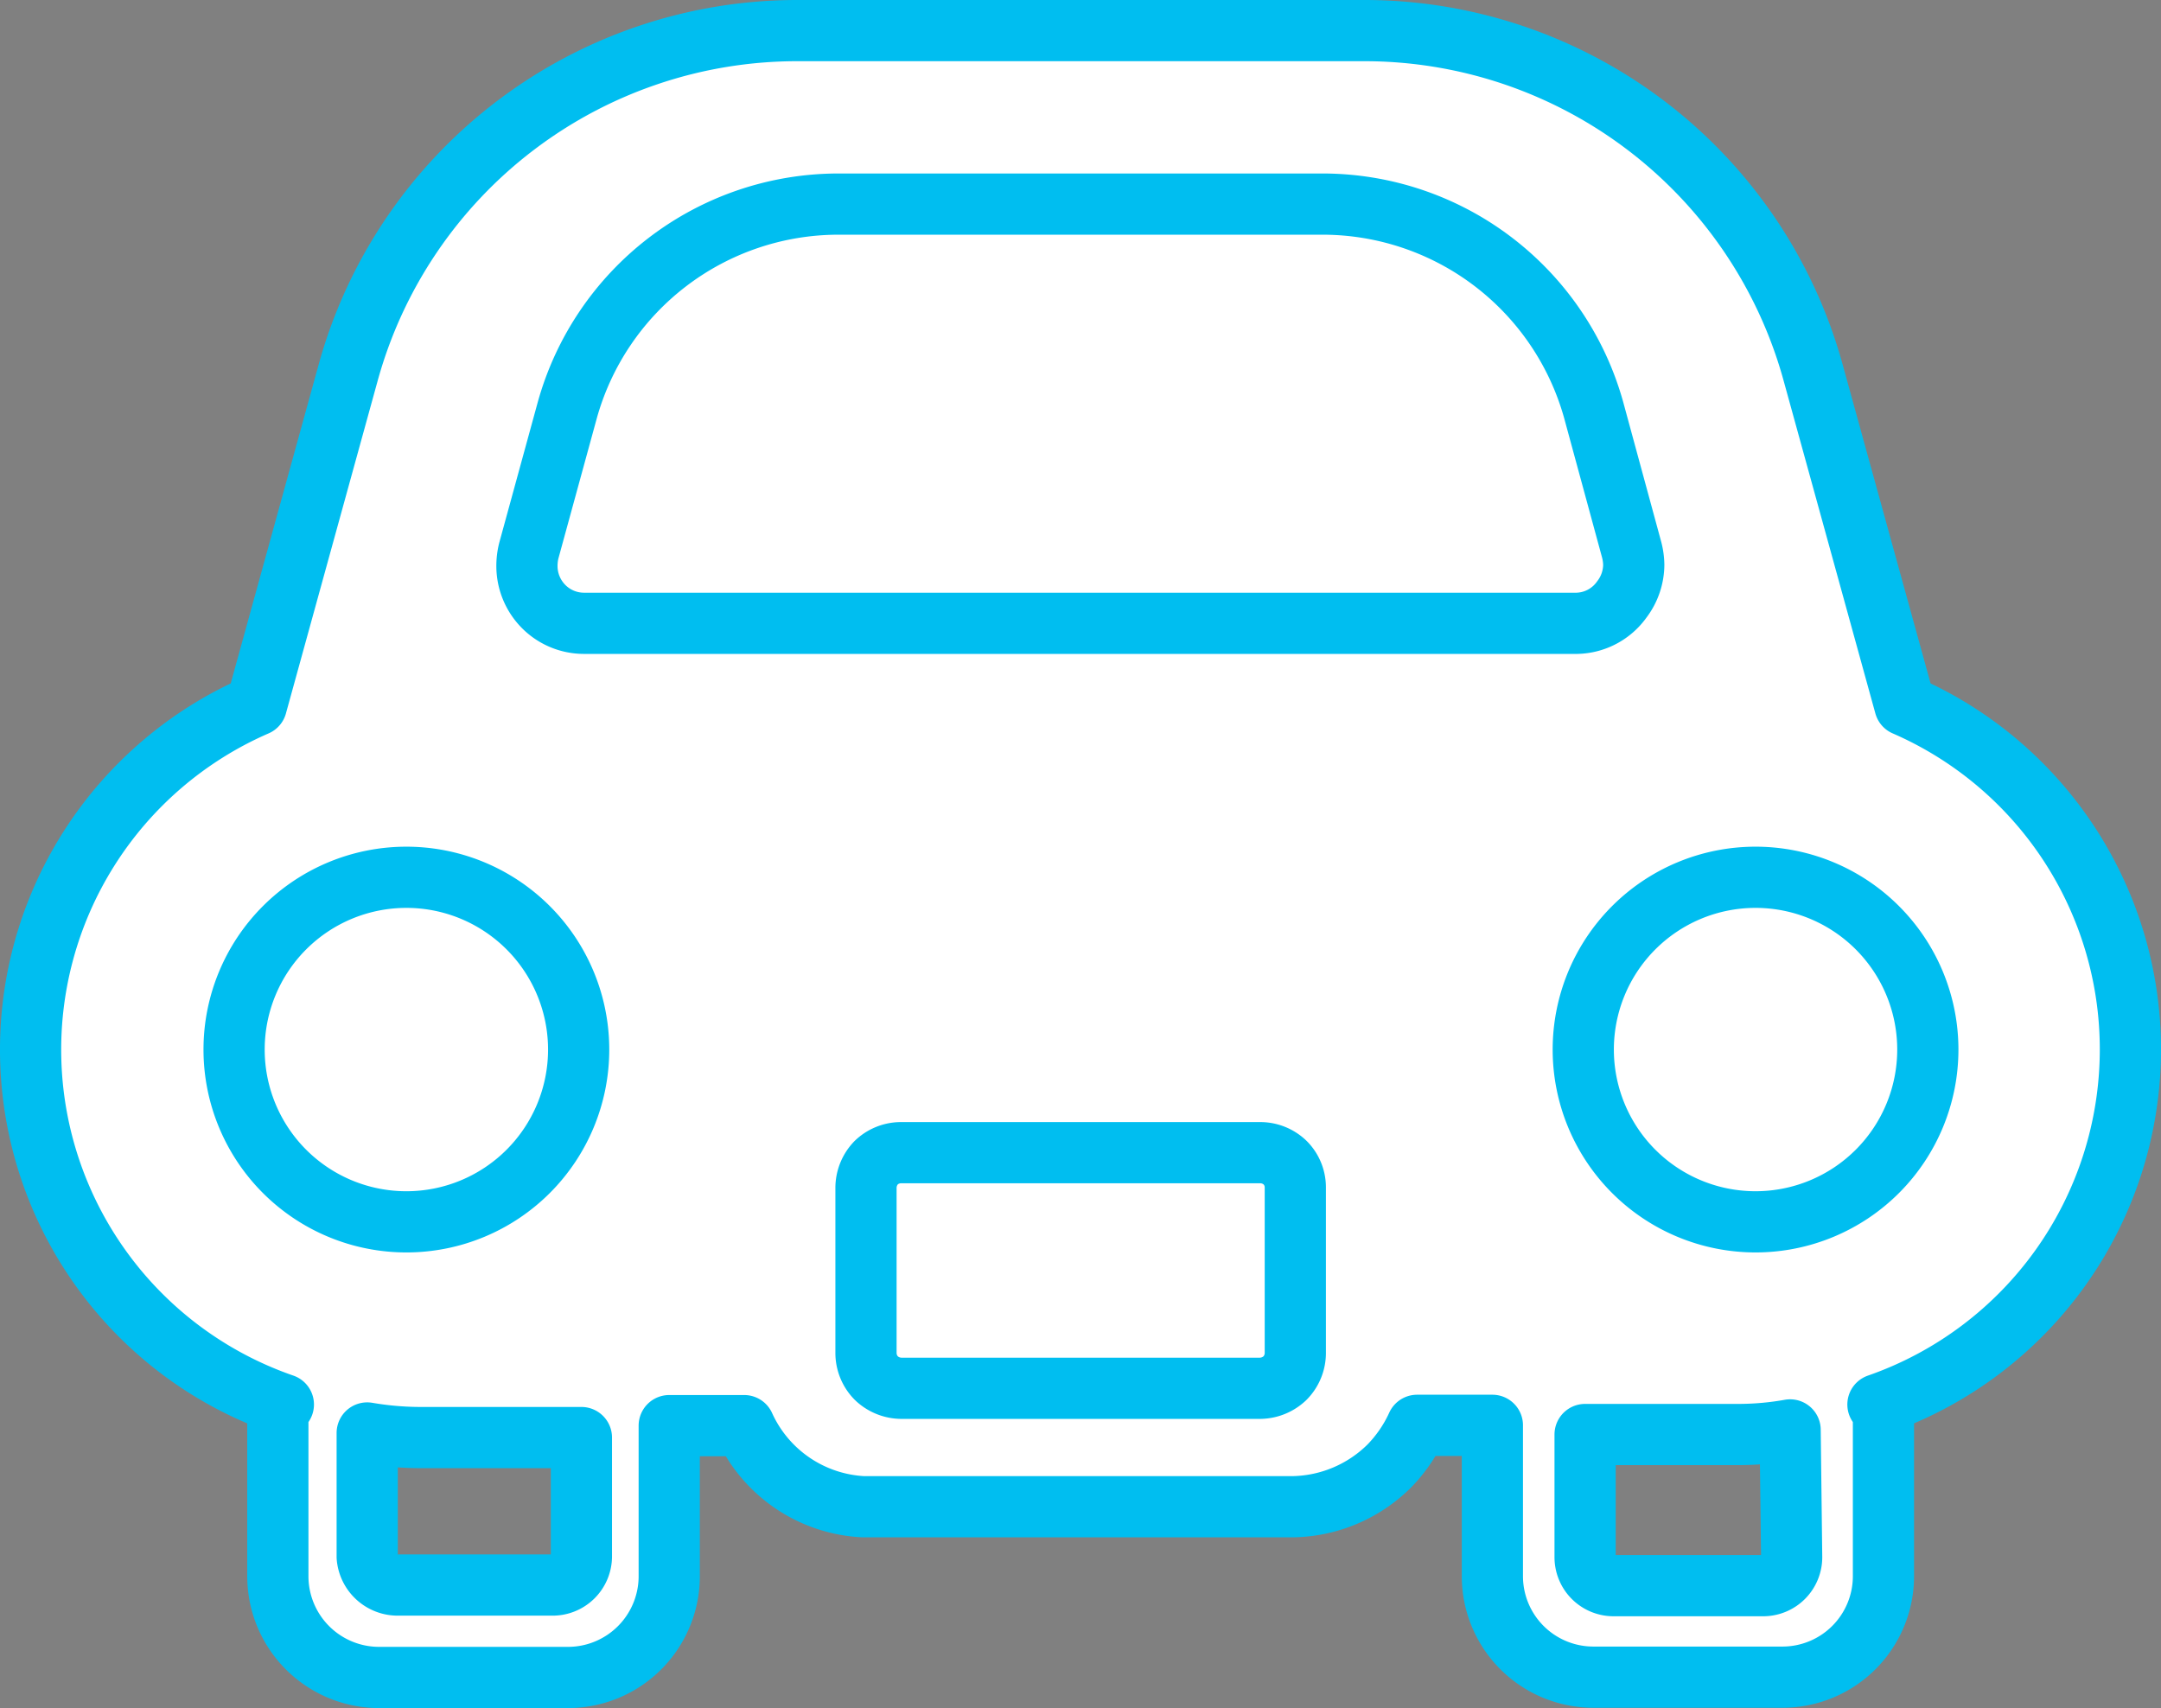 <svg xmlns="http://www.w3.org/2000/svg" viewBox="0 0 70.62 55.82"><rect x="0" y="0" width="70.62" height="55.82" fill="#808080" stroke="none"/><g id="レイヤー_2" data-name="レイヤー 2"><g id="レイヤー_1-2" data-name="レイヤー 1"><path d="M69.62,34.3a12.26,12.26,0,0,0-7.37-11.25l-3-10.88A15.21,15.21,0,0,0,44.57,1H26.06A15.22,15.22,0,0,0,11.38,12.17l-3,10.88A12.27,12.27,0,0,0,9.26,45.9H9.08v5.62a3.31,3.31,0,0,0,3.31,3.3h6.17a3.31,3.31,0,0,0,3.31-3.3V46.59h2.45a4.52,4.52,0,0,0,3.88,2.65l.07,0h14a4.58,4.58,0,0,0,3.13-1.33,4.69,4.69,0,0,0,.91-1.33h2.46v4.93a3.3,3.3,0,0,0,3.3,3.3h6.18a3.3,3.3,0,0,0,3.3-3.3V45.9h-.18A12.29,12.29,0,0,0,69.62,34.3ZM19,50.88a.94.94,0,0,1-.95.92H13a1,1,0,0,1-1-.92V46.83a10.41,10.41,0,0,0,1.69.15H19Zm39.55,0a.93.93,0,0,1-.92.94H52.72a.93.93,0,0,1-.92-.94v-4h5.08a9.66,9.66,0,0,0,1.62-.15Z" fill="#fff" stroke="#00bef0" stroke-linecap="round" stroke-linejoin="round" stroke-width="2"/><polygon points="17.28 17.96 17.28 17.95 17.28 17.95 17.28 17.96" fill="none" stroke="#0d415e" stroke-miterlimit="10" stroke-width="2"/><path d="M53,19.59a1.89,1.89,0,0,0,.39-1.13,2.08,2.08,0,0,0-.07-.5L52.08,13.4a9.2,9.2,0,0,0-8.83-6.73H27.37a9.2,9.2,0,0,0-8.83,6.73L17.28,18a2.07,2.07,0,0,0-.06.5,1.88,1.88,0,0,0,.38,1.13h0a1.86,1.86,0,0,0,1.49.74H51.53A1.85,1.85,0,0,0,53,19.59Z" fill="none" stroke="#00bef0" stroke-miterlimit="10" stroke-width="2"/><path d="M42,38h0a1.17,1.17,0,0,0-.82-.33H29.45a1.17,1.17,0,0,0-.82.33h0a1.19,1.19,0,0,0-.33.81h0v5.41h0a1.17,1.17,0,0,0,.34.82h0a1.2,1.2,0,0,0,.82.33H41.17a1.2,1.2,0,0,0,.82-.33h0a1.17,1.17,0,0,0,.34-.81V38.8A1.14,1.14,0,0,0,42,38Z" fill="none" stroke="#00bef0" stroke-miterlimit="10" stroke-width="2"/><path d="M13.28,28.67a5.63,5.63,0,1,0,5.63,5.63A5.63,5.63,0,0,0,13.28,28.67Z" fill="none" stroke="#00bef0" stroke-miterlimit="10" stroke-width="2"/><path d="M57.34,28.67A5.63,5.63,0,1,0,63,34.3,5.63,5.63,0,0,0,57.34,28.67Z" fill="none" stroke="#00bef0" stroke-miterlimit="10" stroke-width="2"/></g></g></svg>